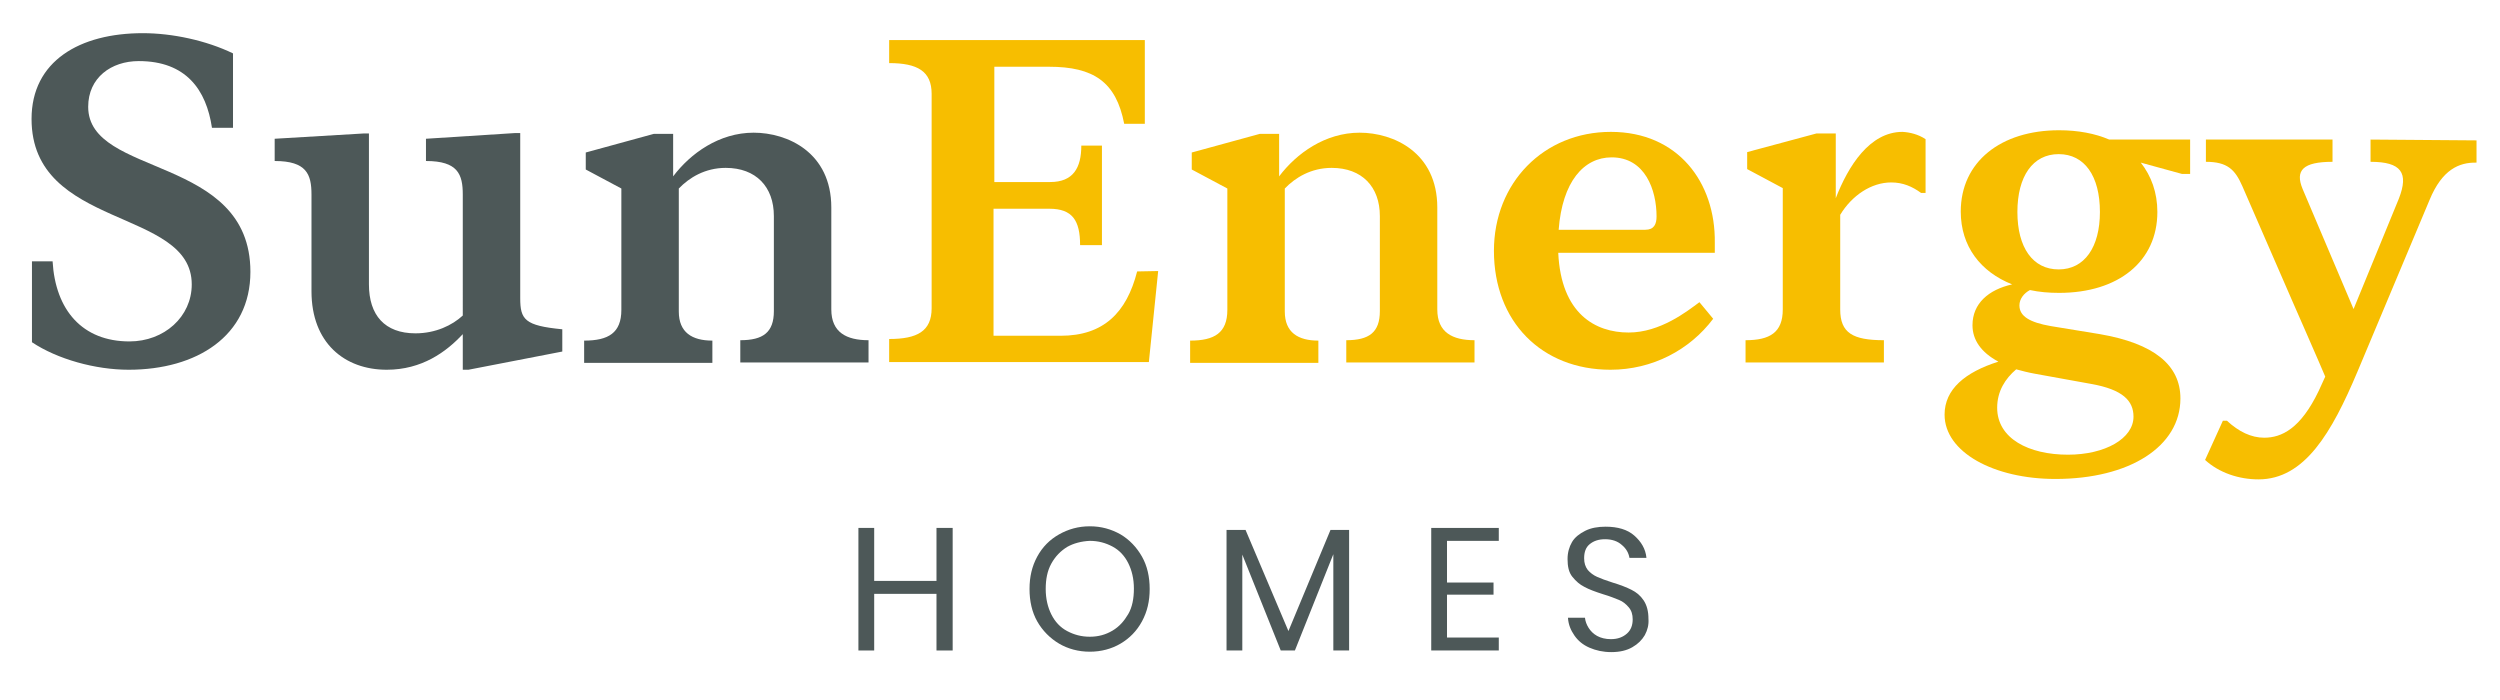 <svg xmlns="http://www.w3.org/2000/svg" xmlns:xlink="http://www.w3.org/1999/xlink" id="Capa_1" x="0px" y="0px" viewBox="0 0 618 173" style="enable-background:new 0 0 618 173;" xml:space="preserve"><style type="text/css">	.st0{fill:#4D5858;}	.st1{fill:#F7BE00;}</style><g>	<g>		<path class="st0" d="M235.5,130.5v30.3h-4v-14h-15.4v14h-3.9v-30.3h3.9v13.1h15.4v-13.1H235.5z"></path>		<path class="st0" d="M277,132.1c2.2,1.3,4,3.2,5.3,5.5s1.9,5,1.9,8c0,3-0.6,5.6-1.9,8c-1.3,2.4-3.1,4.2-5.3,5.5s-4.8,2-7.6,2   s-5.4-0.7-7.6-2s-4.1-3.2-5.4-5.5s-1.9-5-1.9-8c0-3,0.6-5.6,1.9-8c1.3-2.4,3.1-4.2,5.4-5.5c2.3-1.3,4.8-2,7.6-2   S274.7,130.8,277,132.1z M263.8,135.2c-1.6,1-2.9,2.3-3.9,4.1s-1.4,3.9-1.4,6.3c0,2.4,0.5,4.5,1.4,6.3s2.2,3.2,3.9,4.1   s3.5,1.4,5.6,1.4c2.1,0,3.9-0.5,5.6-1.5s2.9-2.4,3.9-4.1s1.4-3.9,1.4-6.3c0-2.4-0.5-4.5-1.4-6.3c-0.9-1.8-2.2-3.2-3.9-4.1   s-3.5-1.4-5.6-1.4C267.3,133.8,265.4,134.3,263.8,135.2z"></path>		<path class="st0" d="M333.5,131v29.8h-3.9V137l-9.5,23.8h-3.5l-9.5-23.7v23.7h-3.9V131h4.7l10.6,25l10.4-25H333.5z"></path>		<path class="st0" d="M357.7,133.7V144h11.5v3h-11.5v10.6h12.8v3.2h-16.7v-30.3h16.7v3.2L357.7,133.7L357.7,133.7z"></path>		<path class="st0" d="M406.6,157c-0.7,1.2-1.7,2.2-3.1,3c-1.4,0.8-3.1,1.2-5.2,1.2c-2,0-3.8-0.4-5.4-1.1s-2.8-1.7-3.7-3   s-1.5-2.7-1.6-4.4h4.2c0.1,0.9,0.4,1.7,0.9,2.5c0.5,0.8,1.2,1.5,2.1,2s2.1,0.8,3.4,0.8c1.7,0,3-0.5,4-1.4s1.4-2.1,1.4-3.5   c0-1.2-0.3-2.2-1-3c-0.7-0.8-1.4-1.4-2.4-1.8c-1-0.4-2.2-0.9-3.9-1.4c-1.9-0.6-3.5-1.2-4.6-1.8c-1.2-0.6-2.1-1.4-3-2.5   s-1.2-2.6-1.2-4.4c0-1.6,0.4-3,1.1-4.2s1.9-2.1,3.3-2.8c1.4-0.7,3.1-1,5-1c3,0,5.4,0.7,7.1,2.2s2.8,3.3,3,5.5h-4.2   c-0.2-1.2-0.8-2.3-1.9-3.2c-1-0.9-2.4-1.4-4.1-1.4c-1.6,0-2.8,0.4-3.8,1.2c-1,0.8-1.4,2-1.4,3.5c0,1.2,0.3,2.1,0.9,2.9   c0.6,0.7,1.4,1.3,2.3,1.7c0.9,0.4,2.2,0.9,3.8,1.4c2,0.6,3.5,1.2,4.7,1.8c1.2,0.6,2.2,1.4,3,2.6s1.2,2.7,1.2,4.6   C407.6,154.4,407.3,155.7,406.6,157z"></path>	</g>	<g>		<g>			<path class="st0" d="M31.8,91.4c-8.2,0-17.6-2.6-23.9-6.8v-20H13c0.7,12.1,7.4,19.8,19,19.8c8.6,0,15.4-6.1,15.4-14.1    c0-19-39.6-13.5-39.6-40.9c0-14.3,11.9-21.2,27.5-21.2c7.3,0,15.7,1.8,22.3,5v18.4h-5.2C51,22.2,46,15.1,34.3,15.1    c-6.8,0-12.5,4.1-12.5,11.3c0,17.5,40.1,11.8,40.1,40.8C61.9,83.1,48.6,91.4,31.8,91.4z"></path>			<path class="st0" d="M139,81.4v5.5l-23.2,4.5h-1.4v-8.8c-4.1,4.4-10.1,8.8-18.8,8.8C85.2,91.4,77,84.8,77,72V48.1    c0-5-1.2-8.3-9.1-8.3v-5.5L89.8,33h1.4v37.3c0,7.6,3.9,12.1,11.5,12.1c5,0,9.1-2,11.7-4.4V48.1c0-5-1.2-8.3-9.1-8.3v-5.5    l21.9-1.4h1.4v40.8C128.6,79,129.7,80.5,139,81.4z"></path>			<path class="st0" d="M205.5,76.5c0,5.7,3.8,7.6,9.2,7.6v5.5h-31.7v-5.5c5.6,0,8.3-1.9,8.3-7.2V53.4c0-7.2-4.4-11.9-11.9-11.9    c-5.1,0-9,2.4-11.6,5.1v30.4c0,5.2,3.3,7.2,8.3,7.2v5.5h-31.7v-5.5c6,0,9.2-1.9,9.2-7.6v-30l-8.8-4.7v-4.2l16.8-4.6h4.8v10.5    c4.3-5.7,11.4-10.8,19.9-10.8c8.4,0,19.2,4.9,19.2,18.5L205.5,76.5L205.5,76.5z"></path>		</g>		<g>			<path class="st1" d="M286.3,67L284,89.5h-64.2v-5.7c6.9,0,10.5-1.9,10.5-7.6v-53c0-5.6-3.5-7.6-10.5-7.6V9.9H283v20.7h-5.1    c-2-10.4-7.6-14.1-18.6-14.1h-13.5V45h13.8c5.7,0,7.7-3.5,7.7-9h5.1v24.6H267c0-6.1-1.9-9-7.6-9h-13.8v31.4h16.6    c10.6,0,16.3-5.7,18.9-15.9L286.3,67L286.3,67z"></path>			<path class="st1" d="M355.3,76.5c0,5.7,3.8,7.6,9.2,7.6v5.5h-31.7v-5.5c5.6,0,8.3-1.9,8.3-7.2V53.4c0-7.2-4.4-11.9-11.9-11.9    c-5.1,0-9,2.4-11.6,5.1v30.4c0,5.2,3.3,7.2,8.3,7.2v5.5h-31.7v-5.5c6,0,9.2-1.9,9.2-7.6v-30l-8.8-4.7v-4.2l16.8-4.6h4.8v10.5    c4.3-5.7,11.4-10.8,19.9-10.8c8.4,0,19.2,4.9,19.2,18.5L355.3,76.5L355.3,76.5z"></path>			<path class="st1" d="M423.9,60v2.5h-38.7c0.7,15.1,9.2,19.7,17.4,19.7c7.8,0,14.4-5.2,17.5-7.5l3.4,4.1    c-5.8,7.7-15,12.6-25.4,12.6c-17,0-28.8-11.9-28.8-29.4c0-16.8,12.3-29.4,28.9-29.4S424.1,45.1,423.9,60z M406.7,56.8    c2.2,0,2.8-1.4,2.8-3.3c0-6.5-2.8-14.6-11.1-14.6c-6.9,0-12.2,6-13.1,17.9L406.7,56.8L406.7,56.8z"></path>			<path class="st1" d="M476,34.4v13.3h-1.1c-2.2-1.6-4.5-2.6-7.4-2.6c-4.9,0-9.7,3.2-12.6,8v23.4c0,5.8,3.1,7.6,10.8,7.6v5.5h-34.2    v-5.5c6,0,9.2-1.9,9.2-7.6v-30l-8.8-4.7v-4.2l17.1-4.6h4.8v16c3.1-8,8.4-16.4,16.5-16.4C472.1,32.7,474.2,33.2,476,34.4z"></path>			<path class="st1" d="M541.4,34.5V43h-2l-10.2-2.8c2.6,3.3,4.1,7.4,4.1,12.2c0,12.2-9.6,20-24.3,20c-2.5,0-4.9-0.2-7.2-0.7    c-1.5,0.8-2.6,2.2-2.6,3.8c0,2.7,2.6,4.2,7.7,5.1l12.2,2c13.3,2.3,19.9,7.6,19.9,15.9c0,11.9-12.6,19.9-30.9,19.9    c-15.2,0-27.4-6.6-27.4-15.9c0-6.3,5.1-10.5,13.3-13.1c-4.3-2.3-6.4-5.4-6.4-9c0-5.4,4-8.8,9.8-10.1c-7.8-3.1-12.7-9.4-12.7-18    c0-12.3,9.9-20.1,24.3-20.1c4.7,0,8.9,0.8,12.4,2.3L541.4,34.5L541.4,34.5z M503.1,92.4c-1.7-0.3-3.2-0.7-4.7-1.1    c-2.7,2.3-4.7,5.4-4.7,9.5c0,7.6,7.8,11.6,17.5,11.6c9.2,0,16.2-4,16.2-9.4c0-3.9-2.6-6.7-10.5-8.1L503.1,92.4z M519.1,52.4    c0-8.9-3.8-14.3-10.2-14.3s-10.2,5.5-10.2,14.3c0,8.8,3.8,14.2,10.2,14.2S519.1,61.1,519.1,52.4z"></path>			<path class="st1" d="M586,34.5V40c7.6,0,9.5,2.7,7,9.1l-11.2,27.3l-12.6-29.7c-1.9-4.6,0.1-6.7,7.4-6.7v-5.5h-31.3v5.5    c5.3,0,7.2,1.9,9,6l12.4,28.5l0,0l3.2,7.3l3.4,7.8l0,0l1.5,3.5l-1.6,3.5c-4.5,9.4-9.2,11.6-13.5,11.6c-3.2,0-6.3-1.5-9.2-4.2h-1    l-4.4,9.7c3.5,3.2,8.4,4.8,13.2,4.8c11.4,0,18.1-11.5,24.5-26.7l17.8-42.4c3.1-7.5,7.3-9.3,11.6-9.2v-5.5L586,34.5L586,34.5z"></path>		</g>	</g></g></svg>